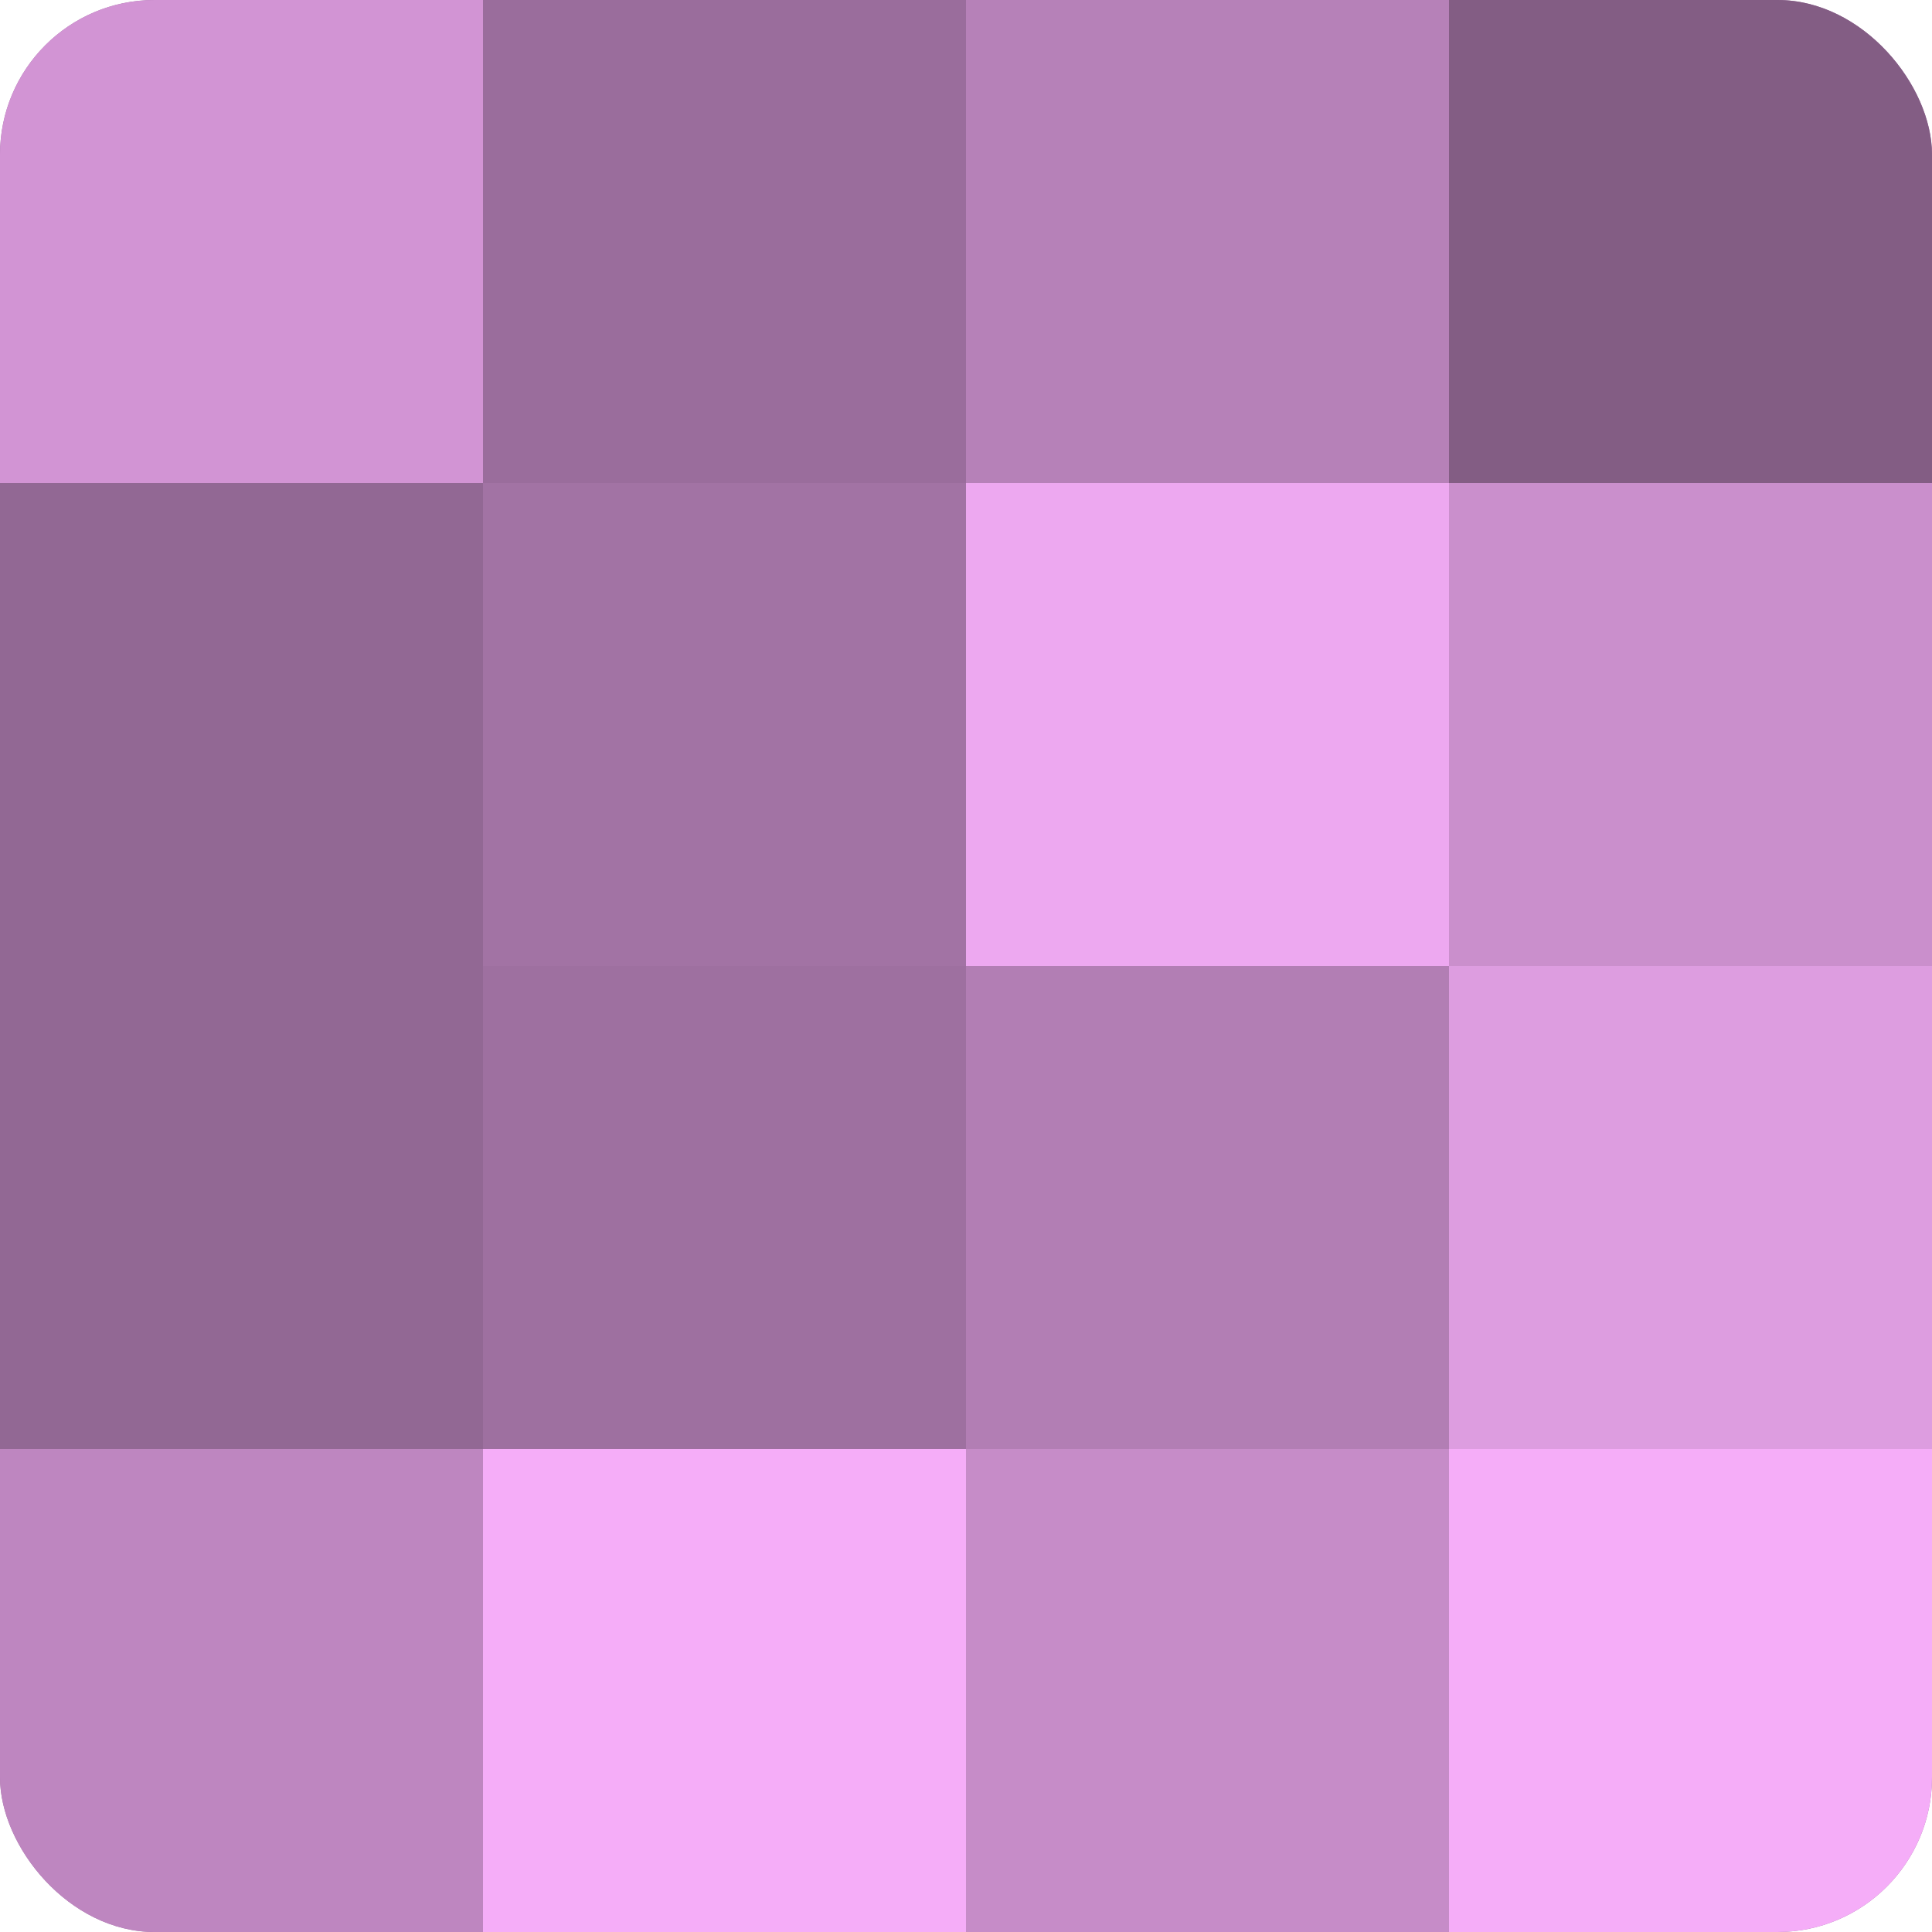<?xml version="1.0" encoding="UTF-8"?>
<svg xmlns="http://www.w3.org/2000/svg" width="80" height="80" viewBox="0 0 100 100" preserveAspectRatio="xMidYMid meet"><defs><clipPath id="c" width="100" height="100"><rect width="100" height="100" rx="8" ry="8"/></clipPath></defs><g clip-path="url(#c)"><rect width="100" height="100" fill="#9e70a0"/><rect width="25" height="25" fill="#d294d4"/><rect y="25" width="25" height="25" fill="#926894"/><rect y="50" width="25" height="25" fill="#926894"/><rect y="75" width="25" height="25" fill="#be86c0"/><rect x="25" width="25" height="25" fill="#9a6d9c"/><rect x="25" y="25" width="25" height="25" fill="#a273a4"/><rect x="25" y="50" width="25" height="25" fill="#9e70a0"/><rect x="25" y="75" width="25" height="25" fill="#f5adf8"/><rect x="50" width="25" height="25" fill="#b681b8"/><rect x="50" y="25" width="25" height="25" fill="#eda8f0"/><rect x="50" y="50" width="25" height="25" fill="#b27eb4"/><rect x="50" y="75" width="25" height="25" fill="#c68cc8"/><rect x="75" width="25" height="25" fill="#835d84"/><rect x="75" y="25" width="25" height="25" fill="#ca8fcc"/><rect x="75" y="50" width="25" height="25" fill="#dd9de0"/><rect x="75" y="75" width="25" height="25" fill="#f5adf8"/></g></svg>
